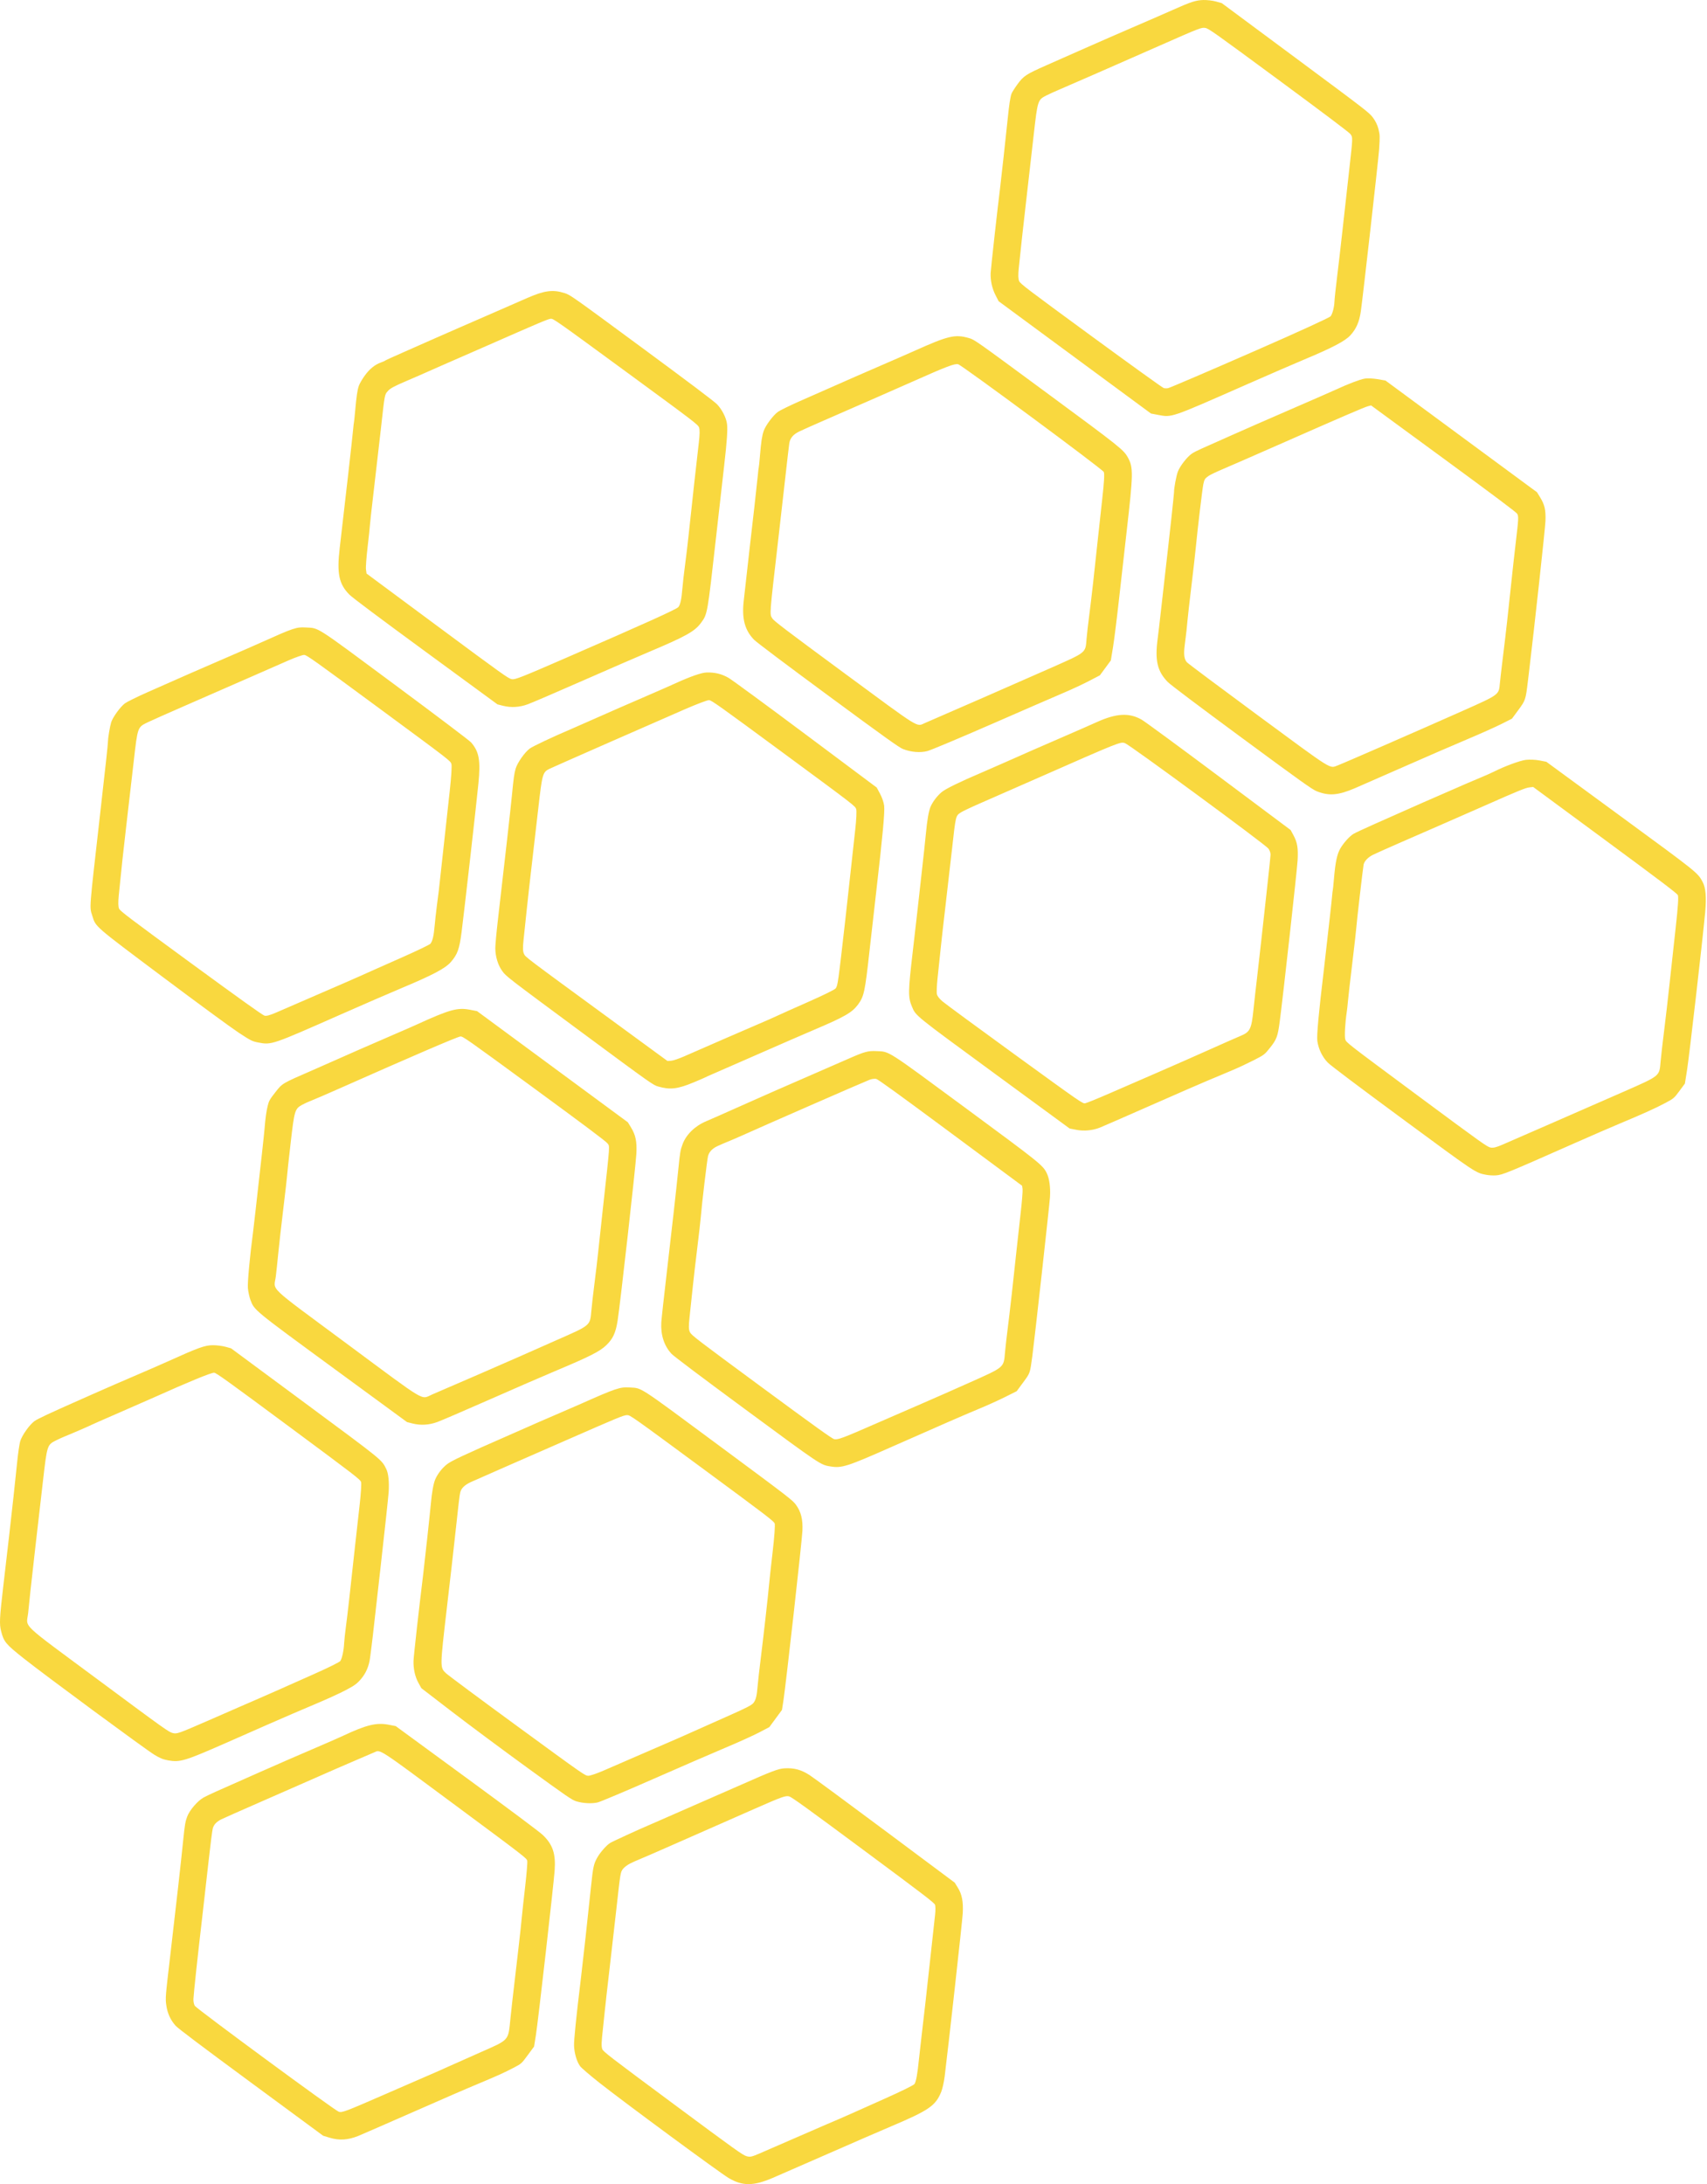 <?xml version="1.0" encoding="UTF-8"?> <svg xmlns="http://www.w3.org/2000/svg" width="961" height="1229" viewBox="0 0 961 1229" fill="none"> <path fill-rule="evenodd" clip-rule="evenodd" d="M62.568 406.52C61.79 409.172 60.798 415.204 60.743 417.605C60.704 419.377 59.711 428.526 56.309 458.496C50.072 513.435 50.329 510.063 51.976 515.361C53.93 521.649 52.698 520.581 91.849 549.913C111.161 564.382 130.271 578.39 134.339 581.06C141.279 585.615 141.967 585.957 145.54 586.639C152.855 588.035 153.086 587.956 191.7 570.901C203.817 565.549 219.303 558.834 226.113 555.98C243.702 548.607 250.662 544.93 253.78 541.364C257.546 537.057 258.617 534.093 259.848 524.576C261.308 513.284 268.157 452.86 269.34 440.827C270.616 427.844 269.729 422.912 265.182 417.723C264.293 416.708 246.152 402.998 222.569 385.52C176.496 351.371 179.884 353.548 172.085 353.075C166.926 352.762 165.179 353.348 147.258 361.404C143.091 363.277 134.416 367.071 127.978 369.834C115.816 375.055 100.47 381.777 82.706 389.665C77.001 392.197 71.426 394.952 70.314 395.786C67.697 397.751 63.388 403.72 62.568 406.52ZM202.018 217.095C201.177 219.534 200.67 223.019 199.904 231.623C199.619 234.815 199.336 237.496 199.273 237.581C199.21 237.666 198.996 239.519 198.798 241.699C198.348 246.635 194.167 283.562 191.26 308.279C189.564 322.703 190.797 328.657 196.711 334.604C198.434 336.337 212.992 347.237 239.695 366.788L280.073 396.351L283.156 397.129C287.769 398.294 292.443 398.012 297.162 396.285C299.482 395.436 313.222 389.536 327.696 383.174C342.17 376.812 359.423 369.326 366.037 366.539C386.019 358.117 391.121 355.262 394.579 350.569C398.316 345.498 398.206 346.12 403.163 301.971C405.024 285.4 407.073 267.287 407.716 261.72C409.259 248.358 409.709 241.74 409.29 238.52C408.847 235.11 406.541 230.54 403.77 227.582C402.291 226.003 388.506 215.611 361.357 195.607C321.84 166.491 321.076 165.952 317.833 164.915C311.286 162.82 306.495 163.452 296.805 167.685C293.062 169.32 284.768 172.946 278.374 175.741C271.98 178.536 262.398 182.71 257.08 185.016C251.761 187.322 245.265 190.174 242.642 191.355C240.021 192.535 233.19 195.554 227.463 198.063C221.737 200.572 216.959 202.749 216.847 202.902C216.735 203.054 215.691 203.52 214.528 203.938C211.021 205.197 208.077 207.581 205.311 211.401C203.915 213.328 202.434 215.891 202.018 217.095ZM83.001 406.51C84.903 405.579 94.509 401.312 104.348 397.027C114.186 392.742 129.625 385.992 138.655 382.028C147.686 378.063 158.358 373.385 162.37 371.632C166.383 369.879 170.377 368.477 171.245 368.518C172.679 368.584 176.52 371.314 213.207 398.346C253.549 428.069 253.591 428.102 254.135 429.898C254.449 430.937 254.06 437.25 253.212 444.862C252.405 452.104 250.736 467.322 249.504 478.68C248.272 490.039 247.161 500.155 247.035 501.16C246.909 502.166 246.433 505.86 245.977 509.368C245.522 512.877 244.938 518.139 244.68 521.061C244.192 526.607 243.54 529.396 242.357 531.001C241.972 531.524 234.947 534.916 226.746 538.54C218.545 542.162 210.703 545.64 209.319 546.268C201.088 550.002 193.842 553.163 155.625 569.69C151.912 571.296 149.999 571.812 148.889 571.509C147.831 571.22 134.71 561.846 107.597 542.013C72.942 516.66 67.755 512.737 67.066 511.358C66.544 510.313 66.473 507.781 66.857 503.881C68.314 489.104 69.429 478.802 71.297 462.882C72.405 453.445 74.192 437.989 75.27 428.534C77.492 409.037 77.42 409.241 83.001 406.51ZM228.841 214.365C233.669 212.306 238.867 210.043 240.39 209.334C241.914 208.626 246.111 206.776 249.717 205.222C253.324 203.668 264.679 198.704 274.951 194.189C304.448 181.226 308.461 179.532 310.056 179.37C311.5 179.223 313.05 180.313 352.202 208.997C391.182 237.555 392.878 238.849 393.551 240.531C394.009 241.677 393.957 244.703 393.402 249.245C392.575 256.011 389.445 284.336 387.593 301.816C387.09 306.571 386.218 313.868 385.656 318.03C385.094 322.193 384.425 328.052 384.172 331.052C383.638 337.345 383.067 340.027 381.934 341.565C381.063 342.747 363.927 350.498 318.653 370.186C293.674 381.05 289.994 382.499 288.177 382.19C286.243 381.862 283.569 379.954 246.237 352.287L206.362 322.735L206.04 320.5C205.863 319.271 206.269 313.602 206.944 307.903C207.617 302.204 208.177 296.924 208.187 296.17C208.196 295.416 209.246 285.981 210.521 275.203C211.795 264.425 213.538 249.319 214.394 241.633C216.666 221.223 216.491 222.168 218.406 219.991C219.712 218.507 221.923 217.314 228.841 214.365ZM11.413 810.875C10.95 812.364 10.168 817.63 9.677 822.577C8.779 831.611 6.531 852.209 5.071 864.786C4.64 868.496 4.192 872.36 4.075 873.372C3.958 874.385 2.98 882.801 1.9 892.075C-0.274 910.752 -0.42 913.765 0.644 917.927C2.166 923.882 3.199 925.118 13.457 933.252C25.347 942.682 81.779 984.278 86.995 987.457C90.063 989.328 91.844 990.042 94.733 990.558C101.34 991.74 104.141 990.894 127.216 980.746C131.261 978.967 141.569 974.428 150.121 970.66C158.673 966.892 170.861 961.642 177.205 958.994C183.549 956.345 191.392 952.771 194.634 951.05C199.606 948.412 200.93 947.457 203.097 944.937C206.055 941.498 207.735 937.586 208.357 932.682C208.57 931.008 208.906 928.41 209.106 926.909C209.542 923.623 209.049 927.936 214.228 882.085C216.577 861.297 218.634 842.202 218.799 839.651C219.175 833.864 218.668 829.019 217.428 826.542C214.776 821.244 215.841 822.108 171.521 789.333L130.098 758.703L126.94 757.823C125.204 757.34 122.048 756.944 119.928 756.945C115.407 756.946 112.012 758.157 94.903 765.873C91.204 767.541 84.572 770.444 80.164 772.322C72.058 775.778 56.055 782.73 52.319 784.419C51.201 784.925 48.458 786.145 46.223 787.131C28.212 795.078 21.059 798.421 19.355 799.69C16.561 801.769 12.443 807.569 11.413 810.875ZM150.709 622.251C149.893 625.681 149.428 629.049 148.939 635.054C148.647 638.647 147.128 652.464 143.84 681.433C143.189 687.177 142.582 692.422 142.493 693.089C140.71 706.359 139.28 721.803 139.556 724.793C139.752 726.907 140.404 729.923 141.004 731.496C143.238 737.348 142.596 736.821 188.028 770.094L229.153 800.212L232.236 800.991C236.845 802.154 241.523 801.873 246.246 800.149C248.568 799.301 261.659 793.672 275.338 787.641C289.017 781.609 305.648 774.39 312.296 771.598C332.054 763.301 337.579 760.517 341.27 756.997C345.051 753.39 346.609 750.036 347.698 743.156C349.161 733.917 357.893 656.254 358.262 649.192C358.622 642.326 357.862 638.664 355.169 634.281L353.459 631.501L311.017 600.229L268.574 568.957L264.618 568.188C257.559 566.815 253.145 568.039 234.572 576.525C232.117 577.646 226.504 580.101 222.097 581.98C214.377 585.272 189.845 596.01 185.255 598.107C184.029 598.668 179.958 600.462 176.211 602.095C158.449 609.831 159.053 609.473 154.932 614.71C151.875 618.597 151.36 619.515 150.709 622.251ZM290.297 432.51C289.505 435.18 289.135 437.822 288.225 447.294C287.534 454.494 284.287 483.338 280.336 517.375C279.494 524.627 278.822 531.92 278.842 533.583C278.9 538.371 280.34 543.071 282.776 546.431C284.92 549.387 285.589 549.903 326.266 579.983C367.175 610.234 367.609 610.542 370.657 611.413C377.305 613.313 381.531 612.805 390.609 609.014C394.064 607.572 396.937 606.328 396.994 606.25C397.051 606.173 399.229 605.198 401.832 604.085C404.436 602.971 415.862 597.974 427.224 592.981C438.585 587.987 452.696 581.856 458.582 579.357C475.543 572.154 479.749 569.727 483.067 565.223C486.399 560.701 486.964 558.066 489.483 535.332C490.27 528.223 492.012 512.88 493.353 501.236C496.977 469.777 498.166 456.843 497.753 453.364C497.54 451.561 496.578 448.745 495.477 446.694L493.57 443.144L453.689 413.358C431.755 396.975 412.204 382.63 410.244 381.479C406.41 379.229 402.441 378.257 397.726 378.412C394.86 378.506 388.636 380.678 380.153 384.544C377.236 385.873 371.127 388.561 366.578 390.519C356.228 394.971 338.63 402.666 330.856 406.14C327.607 407.591 323.531 409.381 321.798 410.118C311.32 414.571 299.944 419.932 298.207 421.235C295.348 423.381 291.289 429.167 290.297 432.51ZM429.944 242.481C428.968 245.346 428.494 248.471 427.853 256.269C427.557 259.877 427.244 262.926 427.157 263.044C427.071 263.16 426.848 265.021 426.661 267.178C426.383 270.385 423.185 298.915 422.196 307.007C421.78 310.409 419.209 333.252 418.647 338.539C417.609 348.3 419.365 354.702 424.532 359.994C425.902 361.396 442.478 373.868 466.234 391.369C498.195 414.915 506.164 420.613 508.308 421.456C512.878 423.251 518.117 423.688 522.139 422.607C524.154 422.066 540.482 415.213 558.424 407.379C576.366 399.545 594.658 391.603 599.072 389.729C603.486 387.855 609.823 384.901 613.153 383.162L619.206 380.002L622.287 375.82L625.368 371.638L626.575 364.298C627.238 360.26 628.749 348.234 629.932 337.572C631.115 326.91 633.064 309.622 634.264 299.156C637.999 266.57 638.064 263.151 635.053 257.583C632.644 253.13 630.906 251.745 589.067 220.917C548.832 191.272 548.644 191.14 545.484 190.231C537.635 187.973 533.879 188.863 514.477 197.582C512.008 198.692 507.803 200.537 505.134 201.683C492.856 206.952 473.385 215.483 449.84 225.908C444.536 228.257 439.216 230.863 438.016 231.699C435.395 233.527 430.99 239.411 429.944 242.481ZM569.468 52.694C568.753 54.722 568.149 58.65 567.354 66.448C566.469 75.126 563.505 102.082 563.02 105.861C561.765 115.633 557.785 151.426 557.706 153.649C557.554 157.917 558.522 162.316 560.435 166.051L562.201 169.5L605.083 201.096L647.966 232.692L651.756 233.414C659.857 234.957 658.488 235.421 701.452 216.512C714.052 210.966 728.9 204.532 734.449 202.212C750.042 195.693 757.272 191.899 760.209 188.695C763.56 185.04 765.264 181.12 766.13 175.078C767.268 167.133 776.072 89.248 776.389 84.322C776.884 76.612 776.862 75.899 776.022 72.534C775.501 70.449 774.394 68.154 772.996 66.265C770.854 63.367 769.635 62.426 729.305 32.519L687.818 1.755L684.473 0.823C682.633 0.31 679.443 -0.057 677.384 0.007C673.238 0.136 670.366 1.068 660.402 5.52C656.689 7.179 647.105 11.351 639.104 14.793C631.103 18.235 618.333 23.805 610.728 27.172C603.122 30.539 593.339 34.865 588.989 36.786C577.639 41.797 576.199 42.745 572.769 47.47C571.21 49.616 569.725 51.967 569.468 52.694ZM31.509 810.524C33.044 809.749 35.366 808.699 36.669 808.189C39.513 807.077 51.37 801.943 51.499 801.767C51.549 801.699 58.326 798.717 66.559 795.142C74.792 791.565 83.928 787.562 86.861 786.244C106.179 777.569 118.939 772.335 120.561 772.422C121.717 772.484 128.227 777.16 162.357 802.444C200.896 830.993 202.806 832.466 203.273 833.982C203.543 834.857 203.162 840.789 202.427 847.165C201.692 853.541 200.535 863.891 199.857 870.165C196.998 896.61 195.657 908.453 194.778 915.022C194.265 918.854 193.794 923.223 193.731 924.729C193.571 928.57 192.532 933.358 191.574 934.667C191.11 935.304 184.556 938.532 176.141 942.269C168.097 945.842 158.602 950.063 155.041 951.65C151.479 953.237 146.252 955.527 143.424 956.739C140.597 957.951 137.121 959.459 135.699 960.089C134.277 960.72 125.625 964.498 116.472 968.484C100.665 975.368 99.709 975.706 97.419 975.212C95.106 974.713 93.433 973.523 55.681 945.531C10.114 911.745 14.932 916.345 15.862 907.517C16.172 904.567 16.734 899.15 17.109 895.479C17.485 891.808 18.767 880.386 19.958 870.096C21.149 859.806 23.055 843.259 24.194 833.325C26.505 813.166 26.55 813.027 31.509 810.524ZM170.183 621.62C171.314 620.989 173.707 619.906 175.501 619.214C177.295 618.522 184.219 615.535 190.888 612.576C232.157 594.271 257.443 583.404 259.178 583.227C260.565 583.087 262.546 584.478 300.649 612.364C328.514 632.757 341.049 642.151 341.931 643.305C343.357 645.168 343.53 642.605 339.538 678.829C338.362 689.496 337.102 701.15 336.737 704.726C336.373 708.303 335.469 715.954 334.729 721.729C333.988 727.505 333.173 734.629 332.917 737.562C332.183 745.962 332.59 745.611 314.21 753.703C305.811 757.4 296.031 761.728 292.477 763.32C286.717 765.901 253.703 780.229 243.292 784.667C236.676 787.487 241.369 790.275 195.417 756.221C149.396 722.114 154.243 726.71 155.284 718.166C155.633 715.306 156.24 709.584 156.635 705.451C157.03 701.318 158.329 689.842 159.522 679.95C160.715 670.058 161.676 661.654 161.658 661.274C161.639 660.894 162.514 652.851 163.6 643.399C165.756 624.645 165.959 623.975 170.183 621.62ZM309.271 432.643C311.093 431.735 365.566 407.786 385.703 399.04C392.226 396.207 398.274 393.922 399.142 393.963C400.574 394.031 404.449 396.786 441.103 423.793C481.465 453.531 481.487 453.548 482.031 455.348C482.331 456.338 482.092 461.405 481.501 466.608C480.91 471.81 479.725 482.59 478.868 490.563C478.011 498.536 476.681 510.588 475.912 517.345C471.818 553.337 471.647 554.557 470.452 556.178C469.956 556.852 463.752 559.905 455.214 563.677C447.293 567.176 439.198 570.797 437.226 571.724C435.253 572.65 430.932 574.559 427.624 575.966C421.043 578.765 393.478 590.74 385.117 594.432C382.234 595.705 378.952 596.807 377.824 596.881L375.775 597.015L344.597 574.209C293.924 537.143 295.883 538.627 294.928 536.594C294.342 535.346 294.289 533.032 294.75 528.819C295.111 525.52 295.882 518.228 296.464 512.615C297.045 507.001 298.314 495.654 299.284 487.397C300.254 479.141 301.959 464.384 303.074 454.604C305.253 435.483 305.528 434.509 309.271 432.643ZM449.924 242.816C451.536 242.03 457.711 239.273 463.646 236.689C481.874 228.752 506.383 218.013 513.789 214.717C533.08 206.13 537.522 204.446 539.459 204.984C541.737 205.618 620.558 263.896 621.41 265.577C621.869 266.483 621.586 271.378 620.534 280.752C619.679 288.363 618.604 298.2 618.144 302.61C616.318 320.131 614.351 337.553 613.254 345.921C612.62 350.763 611.928 356.811 611.717 359.36C611.036 367.58 611.987 366.809 591.205 376.022C575.74 382.878 528.414 403.569 520.672 406.859C515.754 408.949 519.11 411.032 474.896 378.456C442.422 354.53 435.61 349.353 434.784 347.974C433.228 345.376 433.082 347.289 438.251 302.575C439.476 291.98 441.277 276.159 442.253 267.418C443.229 258.677 444.172 250.595 444.35 249.459C444.809 246.517 446.525 244.472 449.924 242.816ZM589.143 53.687C590.678 52.908 594.006 51.4 596.538 50.336C600.976 48.472 630.116 35.718 652.937 25.651C675.524 15.687 676.363 15.362 678.547 15.729C680.45 16.048 683.327 18.087 719.803 44.965C744.238 62.971 759.463 74.436 760.208 75.393C761.64 77.236 761.639 77.268 759.714 94.338C758.894 101.606 757.277 116.143 756.12 126.641C754.963 137.14 753.417 150.53 752.684 156.398C751.951 162.265 751.307 168.304 751.254 169.816C751.149 172.786 750.174 176.534 749.142 177.935C748.583 178.693 731.876 186.347 707.23 197.136C680.497 208.839 658.729 218.169 657.609 218.404C656.888 218.555 655.781 218.537 655.152 218.363C654.521 218.189 636.14 204.97 614.304 188.987C577.969 162.393 574.531 159.782 573.78 158.216C573.22 157.048 573.15 154.679 573.558 150.764C575.079 136.208 575.539 132.026 577.712 113.025C578.986 101.881 580.909 85.026 581.985 75.569C584.166 56.393 584.236 56.176 589.143 53.687ZM105.365 1022.23C104.31 1025.11 104.004 1026.92 103.16 1035.25C101.837 1048.31 99.312 1070.82 96.054 1098.59C93.065 1124.07 93.042 1124.35 93.654 1128.54C94.292 1132.91 96.005 1136.66 98.803 1139.81C100.153 1141.33 112.876 1150.92 141.326 1171.87L181.923 1201.77L185.458 1202.85C190.905 1204.5 195.789 1204.23 201.545 1201.94C202.837 1201.43 214.85 1196.2 228.24 1190.32C255.027 1178.56 259.993 1176.41 270.622 1171.95C280.261 1167.91 283.714 1166.34 289.059 1163.57C293.535 1161.25 293.59 1161.2 297.114 1156.41L300.663 1151.6L301.701 1145.15C302.88 1137.82 311.623 1061.09 312.236 1052.68C312.934 1043.11 311.247 1037.99 305.601 1032.56C303.8 1030.83 287.403 1018.57 262.733 1000.51L222.782 971.271L218.852 970.507C211.975 969.17 206.318 970.537 193.135 976.723C191.314 977.577 185.458 980.153 180.122 982.446C163.907 989.415 160.681 990.818 146.602 997.027C121.01 1008.31 117.238 1010.02 114.566 1011.49C111.247 1013.33 106.667 1018.67 105.365 1022.23ZM245.014 832.478C244.024 834.788 243.107 839.874 242.567 846.046C242.16 850.705 239.083 879.056 238.235 885.96C235.773 906.005 232.866 932.013 232.795 934.632C232.675 938.985 233.672 943.483 235.493 946.802L237.195 949.906L254.17 962.959C263.506 970.138 282.544 984.293 296.478 994.414C319.57 1011.19 322.052 1012.89 324.54 1013.62C328.34 1014.75 333.158 1014.99 336.44 1014.23C337.967 1013.87 351.783 1008.06 367.143 1001.31C382.503 994.556 401.051 986.519 408.362 983.445C415.673 980.372 424.231 976.503 427.382 974.848L433.11 971.838L436.672 967.004L440.233 962.17L441.049 956.892C442.462 947.746 451.492 867.102 451.745 861.363C452.03 854.923 450.959 850.634 448.092 846.724C446.157 844.085 444.09 842.496 404.597 813.271C358.482 779.145 361.624 781.186 354.511 780.722C349.107 780.368 346.729 781.163 327.153 789.868C323.434 791.522 317.19 794.232 313.277 795.892C309.364 797.55 305.134 799.376 303.875 799.949C302.617 800.521 294.958 803.894 286.855 807.443C260.336 819.06 253.932 822.071 251.433 824.097C248.729 826.29 246.317 829.439 245.014 832.478ZM384.307 643.757C383.04 647.117 382.849 648.242 381.829 658.395C380.661 670.019 378.34 690.755 375.219 717.435C373.721 730.245 372.406 742.23 372.299 744.067C371.884 751.147 373.884 757.308 378.052 761.787C379.313 763.142 394.778 774.783 419.961 793.332C462.532 824.69 461.847 824.233 467.635 825.178C473.873 826.197 476.974 825.207 501.407 814.405C528.152 802.579 543.147 796.045 551.087 792.758C555.701 790.848 562.379 787.829 565.928 786.051L572.381 782.816L576.037 777.854C579.996 772.481 579.833 772.951 581.184 763.006C582.367 754.297 590.86 677.844 591.122 673.54C591.452 668.154 590.77 663.113 589.313 660.158C587.076 655.619 585.676 654.496 543.479 623.393C498.405 590.17 500.996 591.823 493.409 591.456C488.718 591.229 486.759 591.756 478.012 595.601C470.659 598.834 457.544 604.553 447.774 608.788C439.63 612.318 432.432 615.48 424.001 619.233C403.856 628.197 399.868 629.961 397.463 630.969C391.291 633.556 386.339 638.37 384.307 643.757ZM523.868 453.981C522.843 456.38 521.939 461.62 521.243 469.192C520.943 472.45 519.867 482.442 518.85 491.396C517.834 500.35 516.767 509.9 516.481 512.617C516.194 515.335 515.006 525.694 513.841 535.637C511.217 558.02 511.174 561.165 513.412 566.446C515.638 571.697 514.568 570.831 560.109 604.192L602.175 635.007L606.071 635.765C610.237 636.575 615.106 636.113 619.167 634.521C620.545 633.982 633.404 628.371 647.744 622.054C662.082 615.735 676.419 609.489 679.602 608.173C682.785 606.857 686.156 605.446 687.093 605.038C688.03 604.63 691.257 603.263 694.264 602C697.272 600.738 702.463 598.309 705.8 596.603C711.696 593.59 711.957 593.391 714.996 589.569C718.724 584.882 719.35 583.192 720.451 574.849C722.365 560.347 730.206 489.708 730.516 484.179C730.907 477.191 730.386 474.038 728.157 469.927L726.594 467.044L686.29 436.93C664.123 420.367 644.534 405.987 642.759 404.973C635.7 400.941 628.553 401.322 617.472 406.322C613.946 407.913 605.871 411.457 599.526 414.198C586.283 419.918 576.994 423.987 565.385 429.152C560.892 431.151 555.152 433.662 552.63 434.732C540.531 439.865 532.266 443.903 530.117 445.731C527.494 447.963 525.075 451.156 523.868 453.981ZM663.103 265.392C662.205 267.77 660.916 274.675 660.958 276.883C660.972 277.635 658.114 304.37 657.56 308.664C657.366 310.169 656.799 315.124 656.299 319.676C655.8 324.228 655.268 328.929 655.118 330.123C654.967 331.317 654.276 337.418 653.582 343.68C652.889 349.943 652.064 356.975 651.75 359.306C650.095 371.595 651.525 377.735 657.45 383.788C658.941 385.311 674.498 397.029 699.057 415.127C732.486 439.762 738.719 444.208 741.232 445.211C748.148 447.973 753.318 447.566 762.795 443.515C766.44 441.957 779.087 436.418 790.899 431.208C802.711 425.997 818.382 419.206 825.723 416.117C833.065 413.028 841.799 409.128 845.134 407.451L851.197 404.402L854.853 399.44C858.804 394.077 858.932 393.692 860.163 383.38C860.343 381.865 860.591 379.801 860.713 378.792C863.858 352.734 869.889 297.48 870.054 293.208C870.295 286.952 869.636 284.042 867.006 279.763L865.3 276.986L822.641 245.556L779.983 214.125L775.512 213.351C773.053 212.926 769.814 212.787 768.315 213.041C765.603 213.503 758.978 216.025 752.103 219.214C750.121 220.133 738.639 225.154 726.588 230.372C714.537 235.59 699.11 242.348 692.305 245.389C685.501 248.431 678.277 251.647 676.254 252.536C674.229 253.425 671.841 254.661 670.947 255.283C668.244 257.165 664.282 262.27 663.103 265.392ZM124.573 1023.74C125.6 1023.21 135.379 1018.88 146.302 1014.11C157.225 1009.35 171.495 1003.09 178.014 1000.2C184.533 997.313 194.116 993.14 199.311 990.926C204.505 988.712 209.576 986.536 210.579 986.09C214.321 984.428 211.938 982.882 256.344 1015.8C295.278 1044.65 296.541 1045.63 296.835 1047.08C297.002 1047.91 296.472 1054.41 295.656 1061.53C294.841 1068.64 293.976 1076.57 293.735 1079.14C293.493 1081.71 293.199 1084.63 293.08 1085.65C292.961 1086.66 292.367 1091.91 291.762 1097.32C291.156 1102.74 290.128 1111.56 289.477 1116.94C288.825 1122.32 287.882 1130.73 287.382 1135.62C286.052 1148.63 287.056 1147.51 270.079 1155.01C262.513 1158.35 254.941 1161.72 253.254 1162.49C249.565 1164.17 244.626 1166.36 239.983 1168.35C238.1 1169.16 227.87 1173.61 217.25 1178.23C194.153 1188.29 192.646 1188.86 190.696 1188.26C188.526 1187.59 110.765 1130.4 109.654 1128.66C109.19 1127.93 108.847 1126.23 108.892 1124.88C108.986 1122.09 111.492 1098.81 113.858 1078.75C114.731 1071.34 116.3 1057.52 117.343 1048.03C118.386 1038.55 119.483 1029.92 119.781 1028.86C120.393 1026.68 121.841 1025.13 124.573 1023.74ZM265.037 833.975C266.56 833.266 275.466 829.343 284.828 825.256C294.19 821.169 309.879 814.305 319.693 810.002C348.109 797.544 351.136 796.298 353.026 796.283C354.784 796.269 355.483 796.762 395.199 826.028C431.612 852.861 435.638 855.933 436.127 857.26C436.436 858.1 435.952 864.891 435 873.069C434.081 880.954 433.159 889.377 432.95 891.786C432.431 897.765 429.814 920.958 428.234 933.581C427.521 939.28 426.784 945.777 426.596 948.019C426.074 954.263 425.601 956.314 424.267 958.125C423.271 959.476 420.383 960.961 408.862 966.047C401.063 969.49 393.098 973.041 391.161 973.938C387.611 975.583 380.551 978.663 358.616 988.137C352.037 990.979 343.614 994.631 339.899 996.254C336.184 997.876 332.302 999.209 331.271 999.216C329.408 999.23 329.177 999.069 291.331 971.413C270.395 956.113 252.281 942.662 251.078 941.521C247.646 938.265 247.642 938.551 251.66 904.006C254.081 883.195 255.084 874.41 255.936 866.548C258.265 845.081 258.726 841.202 259.137 839.635C259.725 837.397 261.652 835.549 265.037 833.975ZM403.992 644.874C405.194 644.319 406.603 643.696 407.125 643.49C409.303 642.626 415.727 639.885 418.061 638.823C428.144 634.235 486.569 608.706 489.617 607.557C490.819 607.103 492.481 606.9 493.309 607.104C494.383 607.37 506.375 616.045 535.117 637.348L575.419 667.22L575.684 669.08C575.83 670.103 575.332 676.275 574.578 682.796C573.824 689.317 572.797 698.596 572.296 703.417C570.754 718.273 568.358 739.479 567.286 747.773C566.725 752.119 566.059 758.002 565.806 760.845C565.02 769.705 565.769 769.067 545.578 778.087C536.161 782.294 524.219 787.558 519.041 789.783C513.861 792.009 502.099 797.123 492.9 801.147C474.521 809.188 471.851 810.186 469.691 809.824C468.556 809.634 459.456 803.116 428.8 780.536C392.113 753.514 389.303 751.363 388.424 749.631C387.687 748.183 387.643 746.271 388.225 740.998C388.636 737.273 389.37 730.325 389.856 725.557C390.342 720.788 391.535 710.433 392.508 702.545C393.48 694.658 394.394 686.643 394.538 684.736C395.044 678.05 398.099 652.385 398.618 650.461C399.253 648.11 401.064 646.227 403.992 644.874ZM541.036 457.1C541.962 456.476 546.921 454.137 552.054 451.904C557.187 449.67 571.696 443.305 584.295 437.759C630.552 417.396 630.709 417.334 633.31 418.155C635.797 418.941 712.138 475.022 714.06 477.476C714.775 478.388 715.312 479.873 715.289 480.873C715.266 481.851 714.438 489.843 713.448 498.633C712.458 507.424 710.987 520.72 710.181 528.181C709.374 535.642 708.232 545.735 707.642 550.61C707.052 555.484 706.166 563.369 705.672 568.132C704.527 579.192 703.776 580.688 698.218 582.982C696.166 583.829 688.294 587.299 680.724 590.693C673.155 594.086 660.051 599.859 651.604 603.522C643.156 607.184 630.88 612.518 624.322 615.376C617.765 618.233 611.732 620.679 610.916 620.81C609.462 621.043 608.667 620.493 571.211 593.319C550.189 578.068 531.846 564.585 530.449 563.357C528.814 561.92 527.749 560.547 527.463 559.507C527.219 558.618 527.382 554.512 527.827 550.384C528.272 546.255 529.038 538.979 529.529 534.214C530.019 529.45 531.219 518.8 532.195 510.548C533.171 502.296 534.79 488.211 535.793 479.247C538.142 458.274 537.923 459.197 541.036 457.1ZM680.589 267.686C681.509 267.067 685.096 265.366 688.562 263.908C692.028 262.449 706.06 256.322 719.743 250.294C754.652 234.915 767.987 229.168 770.071 228.606L771.872 228.121L812.609 257.959C840.011 278.029 853.59 288.203 854.094 289.037C855.003 290.547 854.957 291.517 853.316 305.438C852.601 311.502 851.537 321.053 850.952 326.664C849.088 344.542 847.772 356.25 846.217 368.778C845.384 375.487 844.554 382.647 844.372 384.688C843.808 391.013 844.059 390.83 823.424 400.013C799.092 410.842 756.11 429.591 753.132 430.676C748.289 432.44 751.377 434.374 707.988 402.406C686.748 386.756 668.843 373.373 668.199 372.666C666.689 371.005 666.313 368.287 666.925 363.433C667.943 355.357 668.173 353.317 668.509 349.352C668.7 347.113 669.705 338.267 670.744 329.696C671.783 321.124 672.914 311.173 673.258 307.582C674.226 297.479 676.912 274.964 677.457 272.396C678.031 269.687 678.366 269.184 680.589 267.686ZM336.216 1045.31C334.233 1048.87 333.878 1050.52 332.727 1061.51C330.565 1082.14 328.295 1102.77 327.125 1112.44C324.3 1135.79 323.047 1148.12 323.181 1151.26C323.362 1155.51 324.75 1160.13 326.615 1162.68C327.286 1163.6 332.085 1167.71 337.28 1171.83C350.74 1182.49 405.346 1222.72 410.297 1225.62C418.048 1230.16 424.204 1230.13 435.012 1225.5C438.155 1224.16 452.069 1218.08 465.933 1212.01C479.797 1205.93 495.997 1198.89 501.934 1196.38C523.055 1187.43 526.772 1184.85 529.926 1176.97C530.591 1175.3 531.444 1171.45 531.823 1168.4C534.135 1149.77 541.774 1080.91 542.006 1076.61C542.357 1070.11 541.571 1065.97 539.283 1062.26L537.489 1059.36L498.654 1030.41C477.294 1014.48 457.994 1000.28 455.765 998.838C451.038 995.785 446.979 994.697 441.578 995.036C438.161 995.251 434.435 996.663 417.441 1004.19C413.405 1005.97 404.478 1009.88 397.604 1012.87C390.729 1015.86 381.55 1019.88 377.206 1021.81C372.862 1023.73 367.887 1025.91 366.15 1026.64C359.743 1029.35 344.66 1036.27 343.416 1037.07C341.326 1038.42 337.815 1042.44 336.216 1045.31ZM754.569 477.435C752.741 480.586 751.779 485.117 751.004 494.234C750.686 497.965 750.363 501.103 750.286 501.208C750.209 501.314 750.068 502.46 749.974 503.756C749.88 505.052 749.282 510.672 748.645 516.245C748.009 521.818 747.07 530.113 746.558 534.679C746.046 539.245 745.495 544.082 745.333 545.427C742.372 570.025 741.205 582.756 741.633 585.77C742.276 590.297 744.453 594.79 747.523 597.926C749.107 599.544 763.936 610.716 789.403 629.479C831.427 660.439 830.583 659.875 836.693 661.062C838.176 661.351 840.653 661.493 842.199 661.379C845.94 661.103 848.288 660.141 887.176 642.947C896.027 639.033 907.032 634.26 911.632 632.339C924.698 626.883 932.008 623.586 937.413 620.711C942.264 618.13 942.48 617.947 945.476 613.892L948.554 609.726L949.75 602.237C951.008 594.367 958.734 527.116 959.982 513.181C960.732 504.805 960.284 499.529 958.547 496.289C955.714 491.006 956.115 491.328 911.973 458.991L870.558 428.653L866.649 427.893C864.498 427.475 861.08 427.329 859.052 427.569C855.674 427.968 847.118 431.136 840.773 434.335C839.445 435.005 835.885 436.576 832.862 437.827C829.838 439.077 826.481 440.498 825.403 440.985C824.324 441.472 821.133 442.866 818.312 444.082C807.168 448.89 798.157 452.86 773.362 463.889C767.939 466.301 762.792 468.712 761.925 469.248C759.708 470.616 756.372 474.33 754.569 477.435ZM354.678 1048.63C356.213 1047.86 358.536 1046.81 359.841 1046.3C361.146 1045.79 368.699 1042.52 376.627 1039.02C388.131 1033.95 406.695 1025.78 423.858 1018.23C440.442 1010.94 442.163 1010.32 444.275 1010.82C445.616 1011.14 454.37 1017.45 485.942 1040.86C520.19 1066.25 525.983 1070.68 526.41 1071.83C526.683 1072.57 526.696 1075.05 526.438 1077.33C526.18 1079.62 525.124 1089.25 524.092 1098.74C521.516 1122.43 520.134 1134.73 518.878 1145.16C518.29 1150.04 517.589 1156.26 517.318 1158.99C516.529 1166.96 515.702 1171.49 514.814 1172.69C514.33 1173.35 507.549 1176.69 498.5 1180.73C489.983 1184.53 480.994 1188.55 478.523 1189.66C476.053 1190.77 472.863 1192.16 471.434 1192.76C468.796 1193.86 467.651 1194.35 445.529 1203.96C438.652 1206.95 430.677 1210.41 427.808 1211.66C423.192 1213.66 422.324 1213.85 420.254 1213.27C418.156 1212.69 413.91 1209.65 378.776 1183.59C343.046 1157.1 339.586 1154.43 339.068 1153.03C338.496 1151.49 338.581 1149.04 339.482 1141.14C339.751 1138.77 340.188 1134.6 340.451 1131.87C340.714 1129.13 341.915 1118.48 343.119 1108.2C344.324 1097.92 346.076 1082.59 347.012 1074.12C349.277 1053.66 349.292 1053.57 350.683 1051.68C351.355 1050.77 353.122 1049.42 354.678 1048.63ZM773.094 480.928C774.707 480.142 780.877 477.382 786.805 474.793C792.734 472.204 804.351 467.132 812.621 463.523C820.891 459.913 831.723 455.162 836.693 452.965C854.716 444.996 858.864 443.305 860.979 443.065L863.132 442.821L903.517 472.586C935.071 495.843 944.05 502.643 944.579 503.687C945.045 504.605 944.679 510.216 943.409 521.622C942.392 530.751 940.832 545.024 939.941 553.338C939.051 561.652 937.645 573.799 936.819 580.33C935.993 586.861 935.114 594.548 934.866 597.412C934.148 605.709 934.818 605.166 913.905 614.375C904.263 618.621 886.022 626.602 873.371 632.109C860.72 637.617 848.327 643.015 845.831 644.106C842.524 645.55 840.735 645.994 839.235 645.741C837.31 645.417 834.623 643.502 797.541 616.02C758.21 586.871 757.9 586.63 757.346 584.854C756.845 583.244 757.275 575.426 758.195 569.425C758.387 568.172 758.686 565.454 758.86 563.383C759.033 561.314 760.154 551.503 761.35 541.583C762.546 531.663 763.549 522.816 763.579 521.923C763.649 519.852 767.409 487.465 767.709 486.353C768.246 484.36 770.306 482.284 773.094 480.928Z" fill="#F7CE10" fill-opacity="0.8"></path> </svg> 